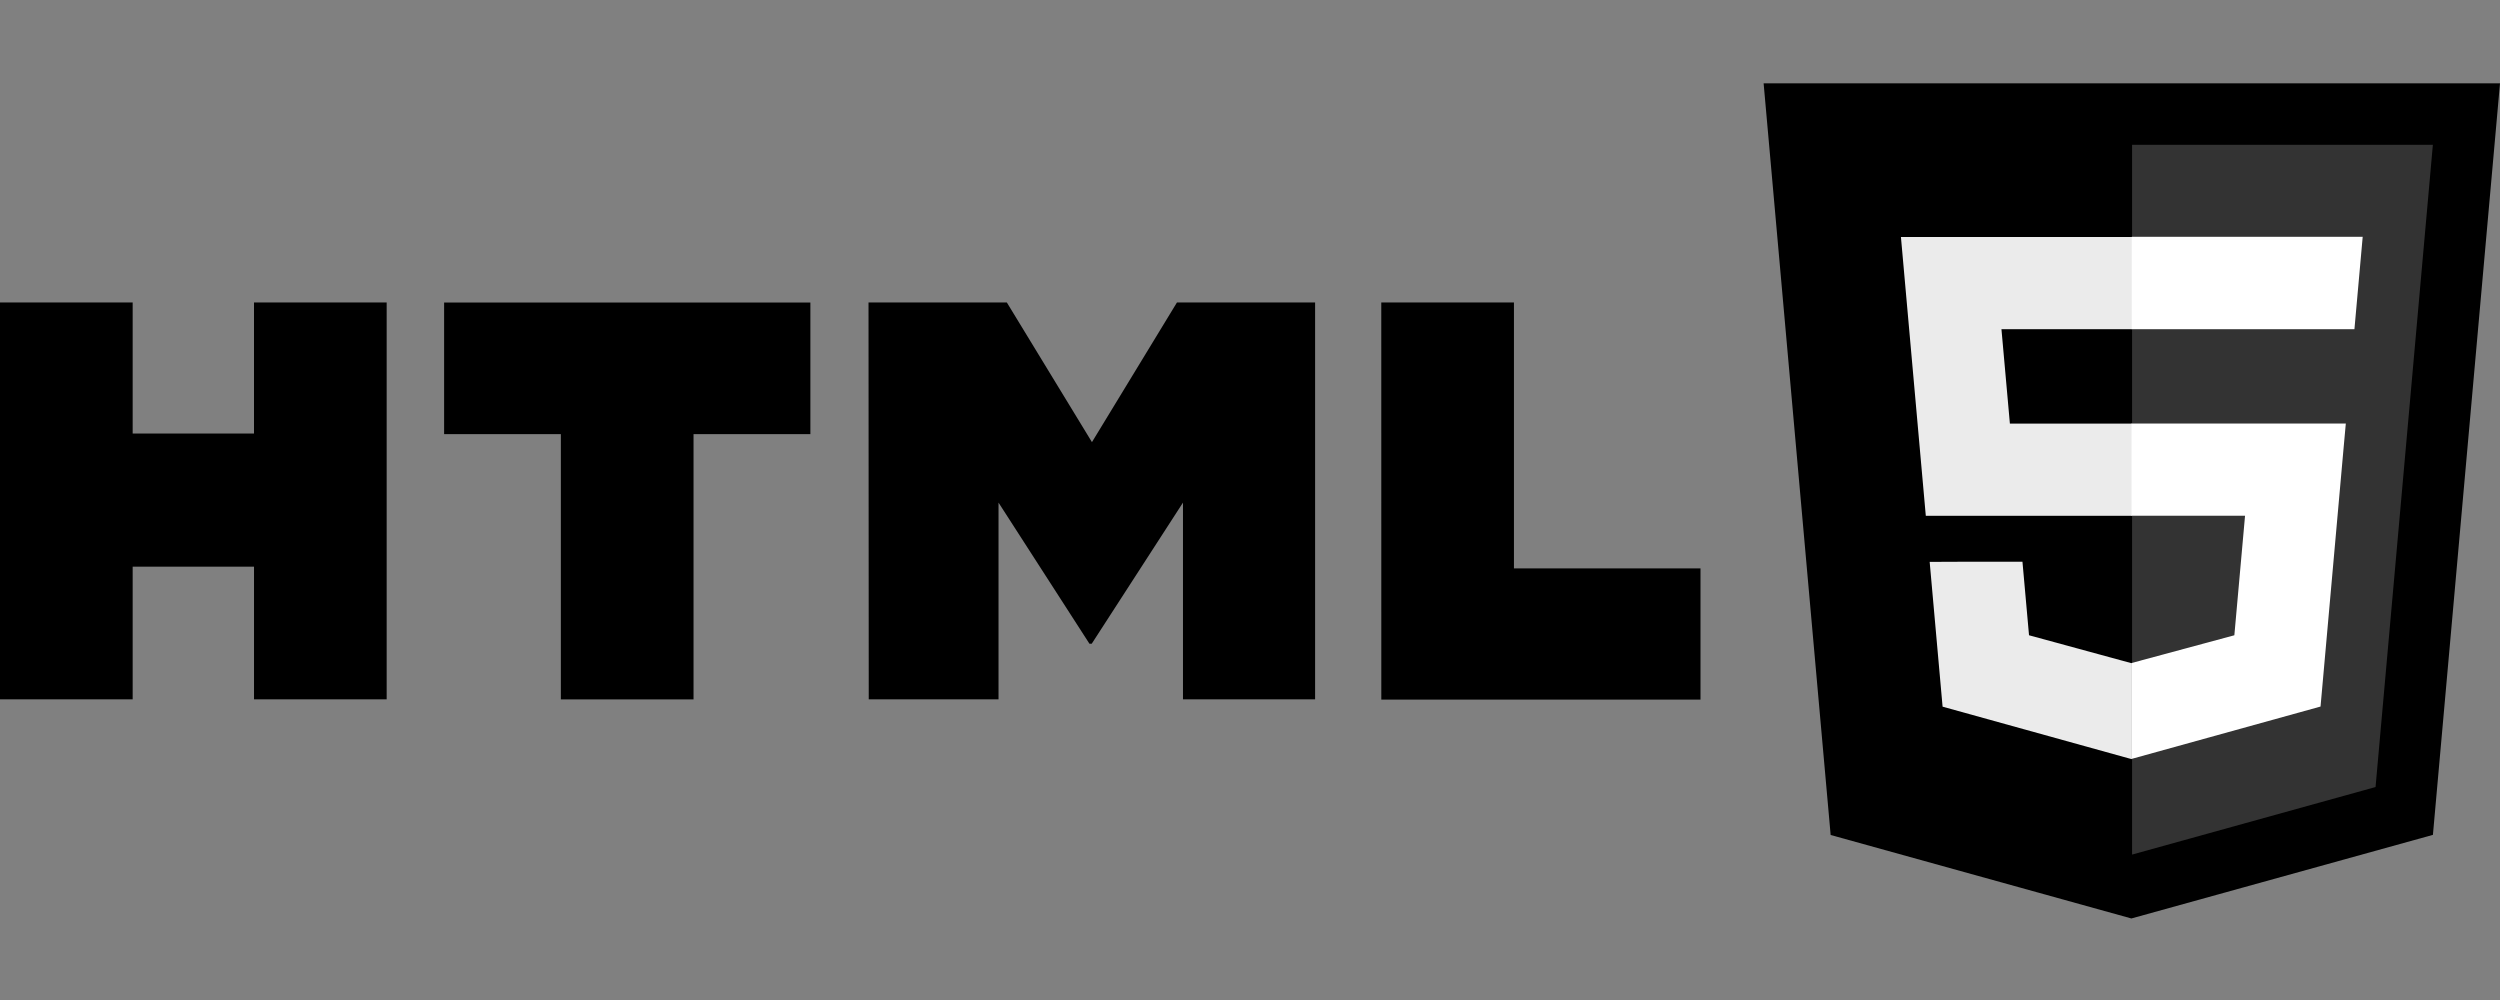 <?xml version="1.0" encoding="UTF-8" standalone="no"?>
<svg
   width="150"
   height="60"
   version="1.1"
   id="svg12"
   xmlns="http://www.w3.org/2000/svg"
   xmlns:svg="http://www.w3.org/2000/svg">
  <rect width="100%" height="100%" fill="#808080" stroke="none"/>
  <defs
     id="defs16" />
  <path
     d="M 0,18.149 H 7.96 V 26.011 h 7.28 v -7.863 h 7.96 V 41.96 H 15.241 V 34 H 7.96 v 7.96 H 0 Z m 33.667,7.898 h -7.02 v -7.896 h 21.976 v 7.896 H 41.612 V 41.963 H 33.651 V 26.046 Z m 18.444,-7.898 h 8.3 l 5.106,8.379 5.1,-8.379 h 8.289 v 23.811 h -7.927 v -11.804 l -5.475,8.467 h -0.137 l -5.455,-8.466 v 11.804 h -7.787 z m 30.766,0 h 7.96 v 15.956 h 11.193 v 7.871 H 82.879 Z"
     id="path2"
     style="stroke-width:1.397" />
  <path
     d="M 105.817,5 H 150 l -4.025,45.092 -18.092,5.016 -18.044,-5.009 z"
     fill="#e44d26"
     id="path4"
     style="fill:#000000;stroke-width:1.397" />
  <path
     d="M 142.533,47.222 145.972,8.688 H 127.925 V 51.275 Z"
     fill="#f16529"
     id="path6"
     style="fill:#333333;stroke-width:1.397" />
  <path
     d="m 120.593,25.415 -0.506,-5.664 h 7.837 v -5.53 h -13.868 l 1.492,16.727 h 12.376 v -5.53 z m -4.813,8.298 0.775,8.687 11.33,3.145 0.025,-0.007 v -5.754 l -0.024,0.007 -6.145,-1.676 -0.394,-4.413 h -2.993 z"
     fill="#ebebeb"
     id="path8"
     style="stroke-width:1.397" />
  <path
     d="m 140.614,26.898 0.135,-1.486 H 127.892 v 5.53 h 6.811 l -0.642,7.174 -6.169,1.665 v 5.754 l 11.34,-3.142 0.084,-0.936 z m -12.709,-7.148 h 13.361 l 0.496,-5.544 h -13.857 v 5.516 z"
     fill="#ffffff"
     id="path10"
     style="stroke-width:1.397" />
</svg>
